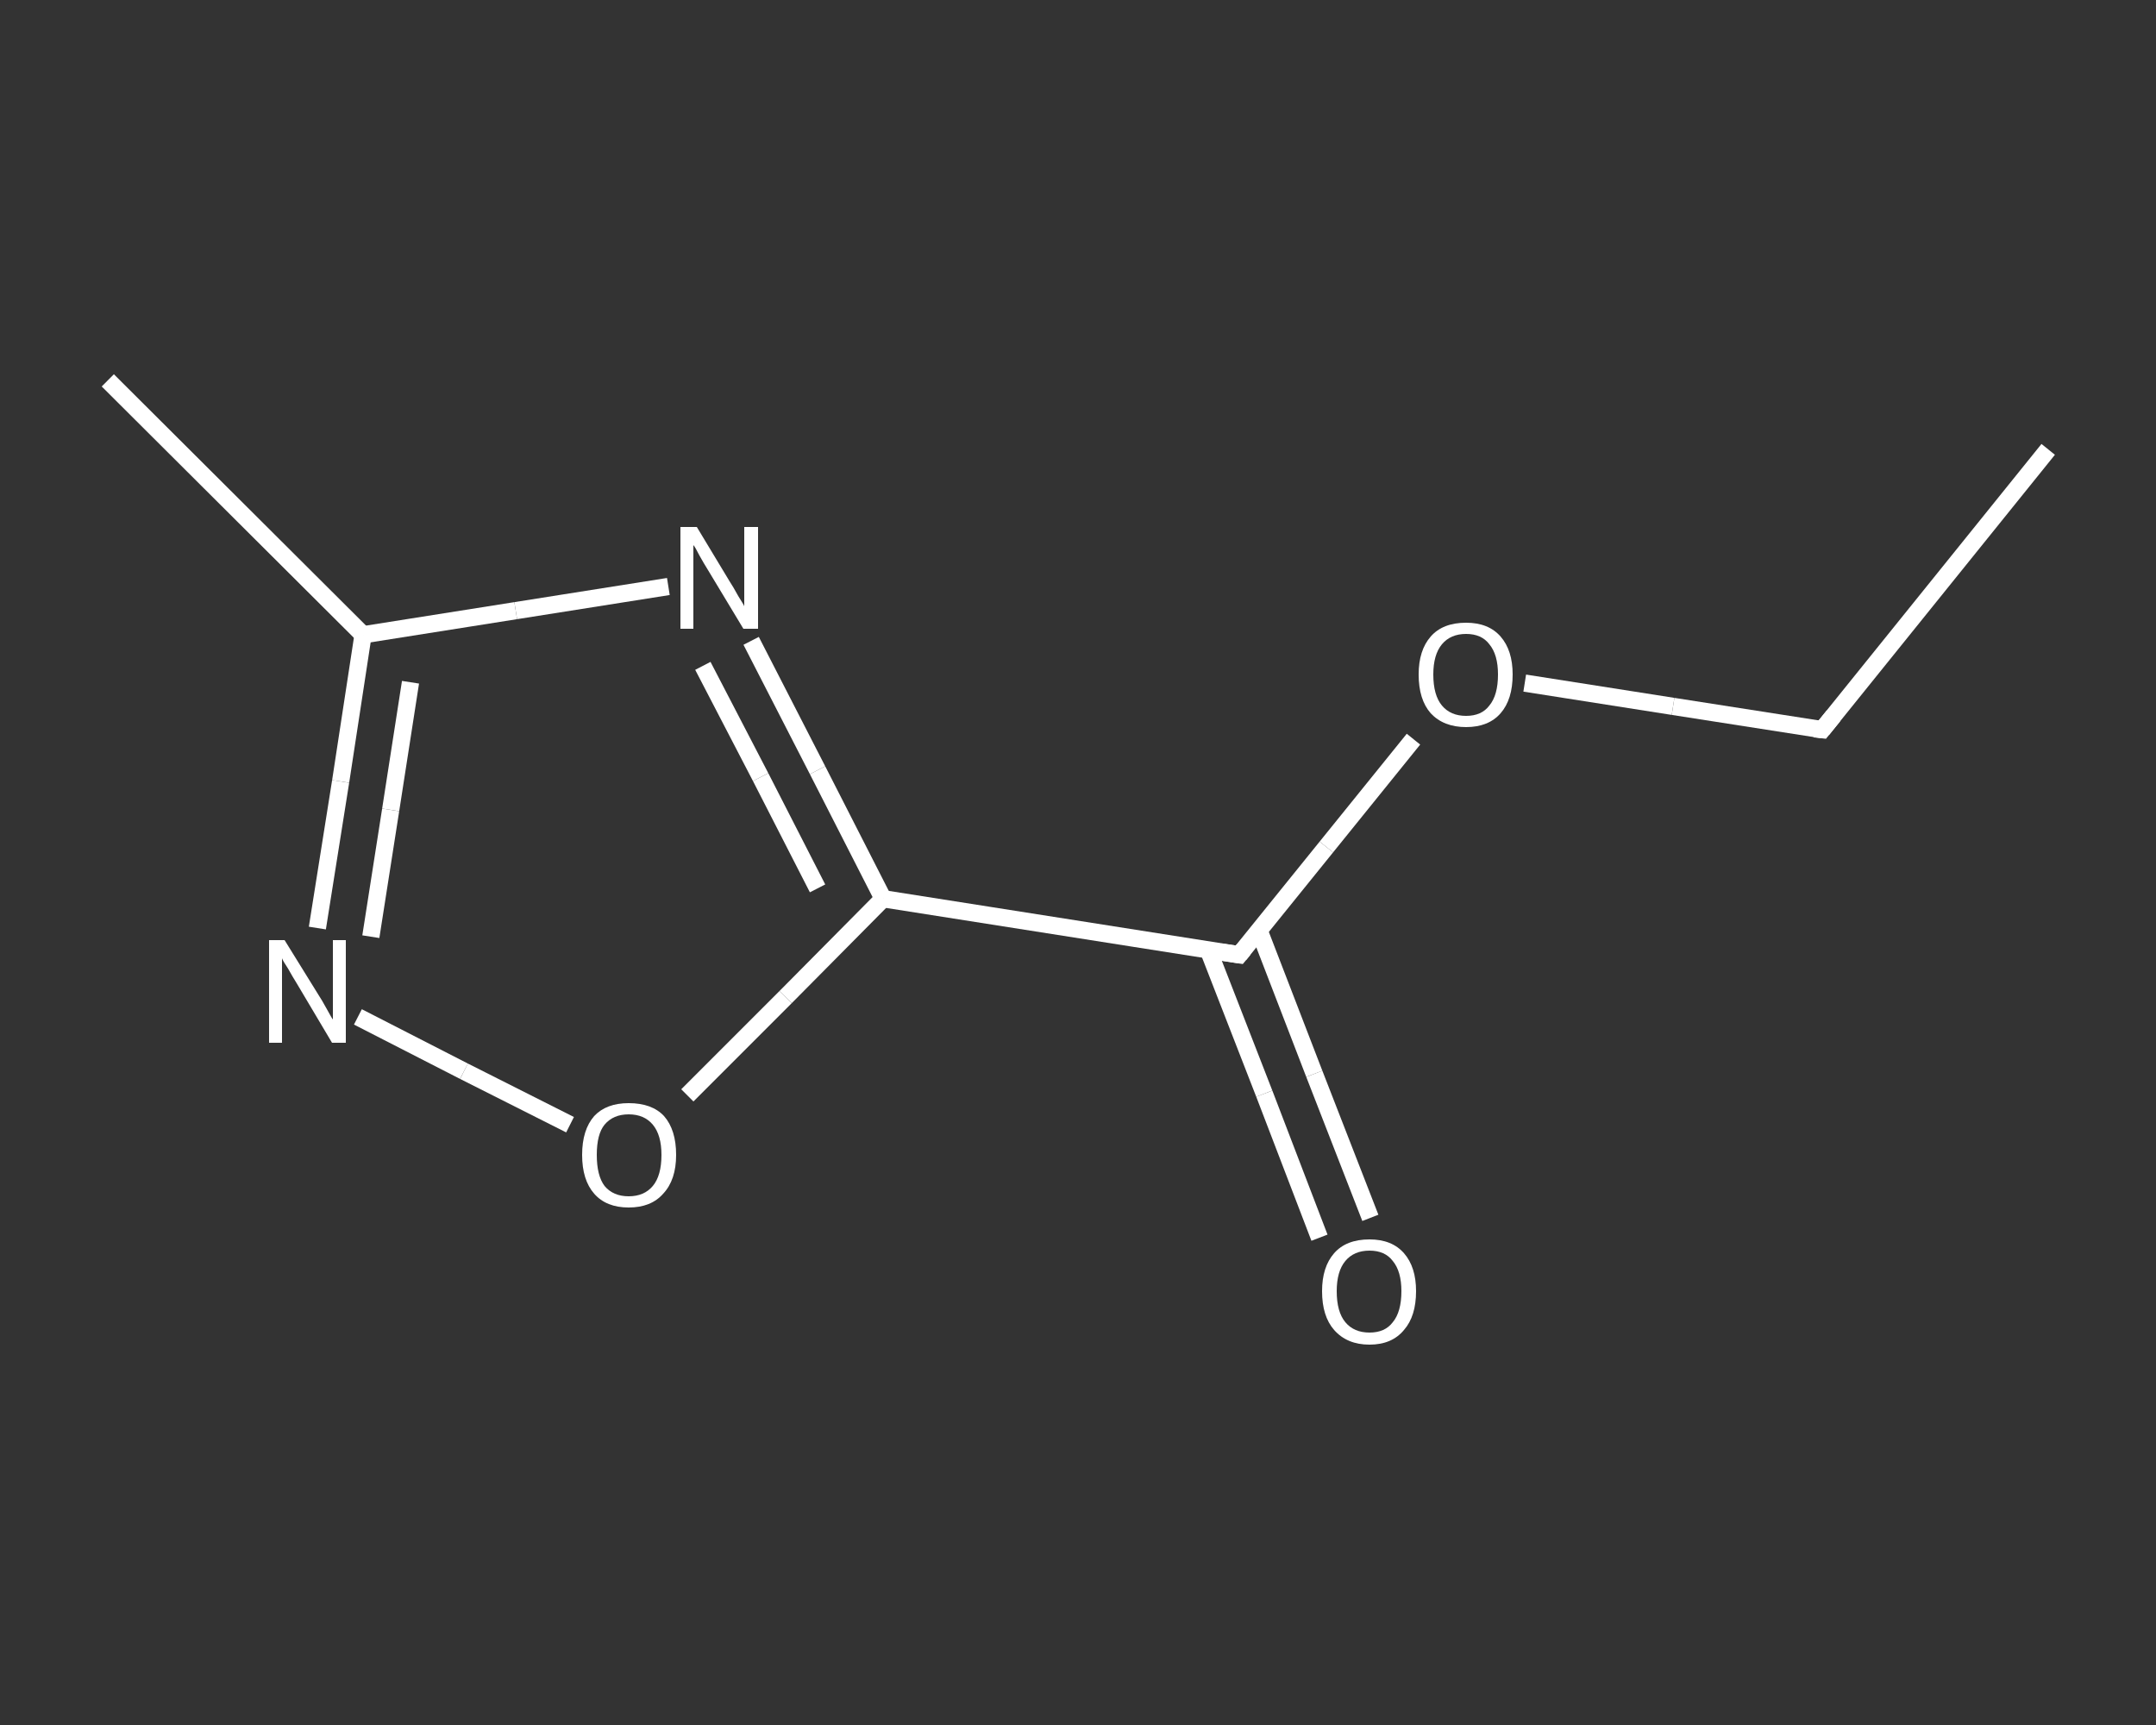 <?xml version='1.0' encoding='iso-8859-1'?>
<svg version='1.1' baseProfile='full'
              xmlns='http://www.w3.org/2000/svg'
                      xmlns:rdkit='http://www.rdkit.org/xml'
                      xmlns:xlink='http://www.w3.org/1999/xlink'
                  xml:space='preserve'
width='250px' height='200px' viewBox='0 0 250 200'>
<rect x="0" y="0" width="250" height="200" fill="#333333" stroke="none"/>
<!-- END OF HEADER -->
<rect style='opacity:1.0;fill:transparent;stroke:none' width='250.0' height='200.0' x='0.0' y='0.0'> </rect>
<path class='bond-0 atom-0 atom-1' d='M 237.5,52.1 L 211.3,84.6' style='fill:none;fill-rule:evenodd;stroke:#FFFFFF;stroke-width:2.0px;stroke-linecap:butt;stroke-linejoin:miter;stroke-opacity:1' />
<path class='bond-1 atom-1 atom-2' d='M 211.3,84.6 L 194.0,81.9' style='fill:none;fill-rule:evenodd;stroke:#FFFFFF;stroke-width:2.0px;stroke-linecap:butt;stroke-linejoin:miter;stroke-opacity:1' />
<path class='bond-1 atom-1 atom-2' d='M 194.0,81.9 L 176.8,79.2' style='fill:none;fill-rule:evenodd;stroke:#FFFFFF;stroke-width:2.0px;stroke-linecap:butt;stroke-linejoin:miter;stroke-opacity:1' />
<path class='bond-2 atom-2 atom-3' d='M 163.9,85.7 L 153.8,98.2' style='fill:none;fill-rule:evenodd;stroke:#FFFFFF;stroke-width:2.0px;stroke-linecap:butt;stroke-linejoin:miter;stroke-opacity:1' />
<path class='bond-2 atom-2 atom-3' d='M 153.8,98.2 L 143.7,110.7' style='fill:none;fill-rule:evenodd;stroke:#FFFFFF;stroke-width:2.0px;stroke-linecap:butt;stroke-linejoin:miter;stroke-opacity:1' />
<path class='bond-3 atom-3 atom-4' d='M 140.1,110.1 L 146.6,126.8' style='fill:none;fill-rule:evenodd;stroke:#FFFFFF;stroke-width:2.0px;stroke-linecap:butt;stroke-linejoin:miter;stroke-opacity:1' />
<path class='bond-3 atom-3 atom-4' d='M 146.6,126.8 L 153.0,143.5' style='fill:none;fill-rule:evenodd;stroke:#FFFFFF;stroke-width:2.0px;stroke-linecap:butt;stroke-linejoin:miter;stroke-opacity:1' />
<path class='bond-3 atom-3 atom-4' d='M 146.0,107.9 L 152.4,124.5' style='fill:none;fill-rule:evenodd;stroke:#FFFFFF;stroke-width:2.0px;stroke-linecap:butt;stroke-linejoin:miter;stroke-opacity:1' />
<path class='bond-3 atom-3 atom-4' d='M 152.4,124.5 L 158.9,141.2' style='fill:none;fill-rule:evenodd;stroke:#FFFFFF;stroke-width:2.0px;stroke-linecap:butt;stroke-linejoin:miter;stroke-opacity:1' />
<path class='bond-4 atom-3 atom-5' d='M 143.7,110.7 L 102.4,104.2' style='fill:none;fill-rule:evenodd;stroke:#FFFFFF;stroke-width:2.0px;stroke-linecap:butt;stroke-linejoin:miter;stroke-opacity:1' />
<path class='bond-5 atom-5 atom-6' d='M 102.4,104.2 L 94.8,89.3' style='fill:none;fill-rule:evenodd;stroke:#FFFFFF;stroke-width:2.0px;stroke-linecap:butt;stroke-linejoin:miter;stroke-opacity:1' />
<path class='bond-5 atom-5 atom-6' d='M 94.8,89.3 L 87.1,74.3' style='fill:none;fill-rule:evenodd;stroke:#FFFFFF;stroke-width:2.0px;stroke-linecap:butt;stroke-linejoin:miter;stroke-opacity:1' />
<path class='bond-5 atom-5 atom-6' d='M 94.8,103.0 L 88.2,90.1' style='fill:none;fill-rule:evenodd;stroke:#FFFFFF;stroke-width:2.0px;stroke-linecap:butt;stroke-linejoin:miter;stroke-opacity:1' />
<path class='bond-5 atom-5 atom-6' d='M 88.2,90.1 L 81.5,77.2' style='fill:none;fill-rule:evenodd;stroke:#FFFFFF;stroke-width:2.0px;stroke-linecap:butt;stroke-linejoin:miter;stroke-opacity:1' />
<path class='bond-6 atom-6 atom-7' d='M 77.5,68.0 L 59.8,70.8' style='fill:none;fill-rule:evenodd;stroke:#FFFFFF;stroke-width:2.0px;stroke-linecap:butt;stroke-linejoin:miter;stroke-opacity:1' />
<path class='bond-6 atom-6 atom-7' d='M 59.8,70.8 L 42.1,73.6' style='fill:none;fill-rule:evenodd;stroke:#FFFFFF;stroke-width:2.0px;stroke-linecap:butt;stroke-linejoin:miter;stroke-opacity:1' />
<path class='bond-7 atom-7 atom-8' d='M 42.1,73.6 L 12.5,44.1' style='fill:none;fill-rule:evenodd;stroke:#FFFFFF;stroke-width:2.0px;stroke-linecap:butt;stroke-linejoin:miter;stroke-opacity:1' />
<path class='bond-8 atom-7 atom-9' d='M 42.1,73.6 L 39.5,90.6' style='fill:none;fill-rule:evenodd;stroke:#FFFFFF;stroke-width:2.0px;stroke-linecap:butt;stroke-linejoin:miter;stroke-opacity:1' />
<path class='bond-8 atom-7 atom-9' d='M 39.5,90.6 L 36.8,107.6' style='fill:none;fill-rule:evenodd;stroke:#FFFFFF;stroke-width:2.0px;stroke-linecap:butt;stroke-linejoin:miter;stroke-opacity:1' />
<path class='bond-8 atom-7 atom-9' d='M 47.6,79.1 L 45.3,93.9' style='fill:none;fill-rule:evenodd;stroke:#FFFFFF;stroke-width:2.0px;stroke-linecap:butt;stroke-linejoin:miter;stroke-opacity:1' />
<path class='bond-8 atom-7 atom-9' d='M 45.3,93.9 L 43.0,108.6' style='fill:none;fill-rule:evenodd;stroke:#FFFFFF;stroke-width:2.0px;stroke-linecap:butt;stroke-linejoin:miter;stroke-opacity:1' />
<path class='bond-9 atom-9 atom-10' d='M 41.5,117.9 L 53.8,124.2' style='fill:none;fill-rule:evenodd;stroke:#FFFFFF;stroke-width:2.0px;stroke-linecap:butt;stroke-linejoin:miter;stroke-opacity:1' />
<path class='bond-9 atom-9 atom-10' d='M 53.8,124.2 L 66.1,130.4' style='fill:none;fill-rule:evenodd;stroke:#FFFFFF;stroke-width:2.0px;stroke-linecap:butt;stroke-linejoin:miter;stroke-opacity:1' />
<path class='bond-10 atom-10 atom-5' d='M 79.7,127.0 L 91.1,115.6' style='fill:none;fill-rule:evenodd;stroke:#FFFFFF;stroke-width:2.0px;stroke-linecap:butt;stroke-linejoin:miter;stroke-opacity:1' />
<path class='bond-10 atom-10 atom-5' d='M 91.1,115.6 L 102.4,104.2' style='fill:none;fill-rule:evenodd;stroke:#FFFFFF;stroke-width:2.0px;stroke-linecap:butt;stroke-linejoin:miter;stroke-opacity:1' />
<path d='M 212.6,83.0 L 211.3,84.6 L 210.4,84.5' style='fill:none;stroke:#FFFFFF;stroke-width:2.0px;stroke-linecap:butt;stroke-linejoin:miter;stroke-opacity:1;' />
<path d='M 144.2,110.1 L 143.7,110.7 L 141.7,110.4' style='fill:none;stroke:#FFFFFF;stroke-width:2.0px;stroke-linecap:butt;stroke-linejoin:miter;stroke-opacity:1;' />
<path class='atom-2' d='M 164.5 78.2
Q 164.5 75.4, 165.9 73.8
Q 167.3 72.2, 170.0 72.2
Q 172.6 72.2, 174.0 73.8
Q 175.4 75.4, 175.4 78.2
Q 175.4 81.1, 174.0 82.7
Q 172.6 84.3, 170.0 84.3
Q 167.4 84.3, 165.9 82.7
Q 164.5 81.1, 164.5 78.2
M 170.0 83.0
Q 171.8 83.0, 172.7 81.8
Q 173.7 80.6, 173.7 78.2
Q 173.7 75.9, 172.7 74.7
Q 171.8 73.5, 170.0 73.5
Q 168.2 73.5, 167.2 74.7
Q 166.2 75.9, 166.2 78.2
Q 166.2 80.6, 167.2 81.8
Q 168.2 83.0, 170.0 83.0
' fill='#FFFFFF'/>
<path class='atom-4' d='M 153.3 149.7
Q 153.3 146.9, 154.7 145.3
Q 156.1 143.7, 158.8 143.7
Q 161.4 143.7, 162.8 145.3
Q 164.2 146.9, 164.2 149.7
Q 164.2 152.6, 162.8 154.2
Q 161.4 155.9, 158.8 155.9
Q 156.2 155.9, 154.7 154.2
Q 153.3 152.6, 153.3 149.7
M 158.8 154.5
Q 160.6 154.5, 161.5 153.3
Q 162.5 152.1, 162.5 149.7
Q 162.5 147.4, 161.5 146.2
Q 160.6 145.0, 158.8 145.0
Q 157.0 145.0, 156.0 146.2
Q 155.0 147.4, 155.0 149.7
Q 155.0 152.1, 156.0 153.3
Q 157.0 154.5, 158.8 154.5
' fill='#FFFFFF'/>
<path class='atom-6' d='M 80.8 61.1
L 84.6 67.4
Q 85.0 68.0, 85.6 69.1
Q 86.3 70.2, 86.3 70.3
L 86.3 61.1
L 87.9 61.1
L 87.9 72.9
L 86.2 72.9
L 82.1 66.1
Q 81.6 65.3, 81.1 64.4
Q 80.6 63.4, 80.4 63.2
L 80.4 72.9
L 78.9 72.9
L 78.9 61.1
L 80.8 61.1
' fill='#FFFFFF'/>
<path class='atom-9' d='M 33.0 109.0
L 36.9 115.3
Q 37.3 115.9, 37.9 117.0
Q 38.5 118.1, 38.6 118.2
L 38.6 109.0
L 40.1 109.0
L 40.1 120.9
L 38.5 120.9
L 34.4 114.0
Q 33.9 113.2, 33.4 112.3
Q 32.8 111.4, 32.7 111.1
L 32.7 120.9
L 31.2 120.9
L 31.2 109.0
L 33.0 109.0
' fill='#FFFFFF'/>
<path class='atom-10' d='M 67.5 133.9
Q 67.5 131.0, 68.9 129.4
Q 70.3 127.9, 72.9 127.9
Q 75.6 127.9, 77.0 129.4
Q 78.4 131.0, 78.4 133.9
Q 78.4 136.8, 76.9 138.4
Q 75.5 140.0, 72.9 140.0
Q 70.3 140.0, 68.9 138.4
Q 67.5 136.8, 67.5 133.9
M 72.9 138.7
Q 74.7 138.7, 75.7 137.5
Q 76.7 136.3, 76.7 133.9
Q 76.7 131.6, 75.7 130.4
Q 74.7 129.2, 72.9 129.2
Q 71.1 129.2, 70.1 130.4
Q 69.2 131.5, 69.2 133.9
Q 69.2 136.3, 70.1 137.5
Q 71.1 138.7, 72.9 138.7
' fill='#FFFFFF'/>
</svg>
